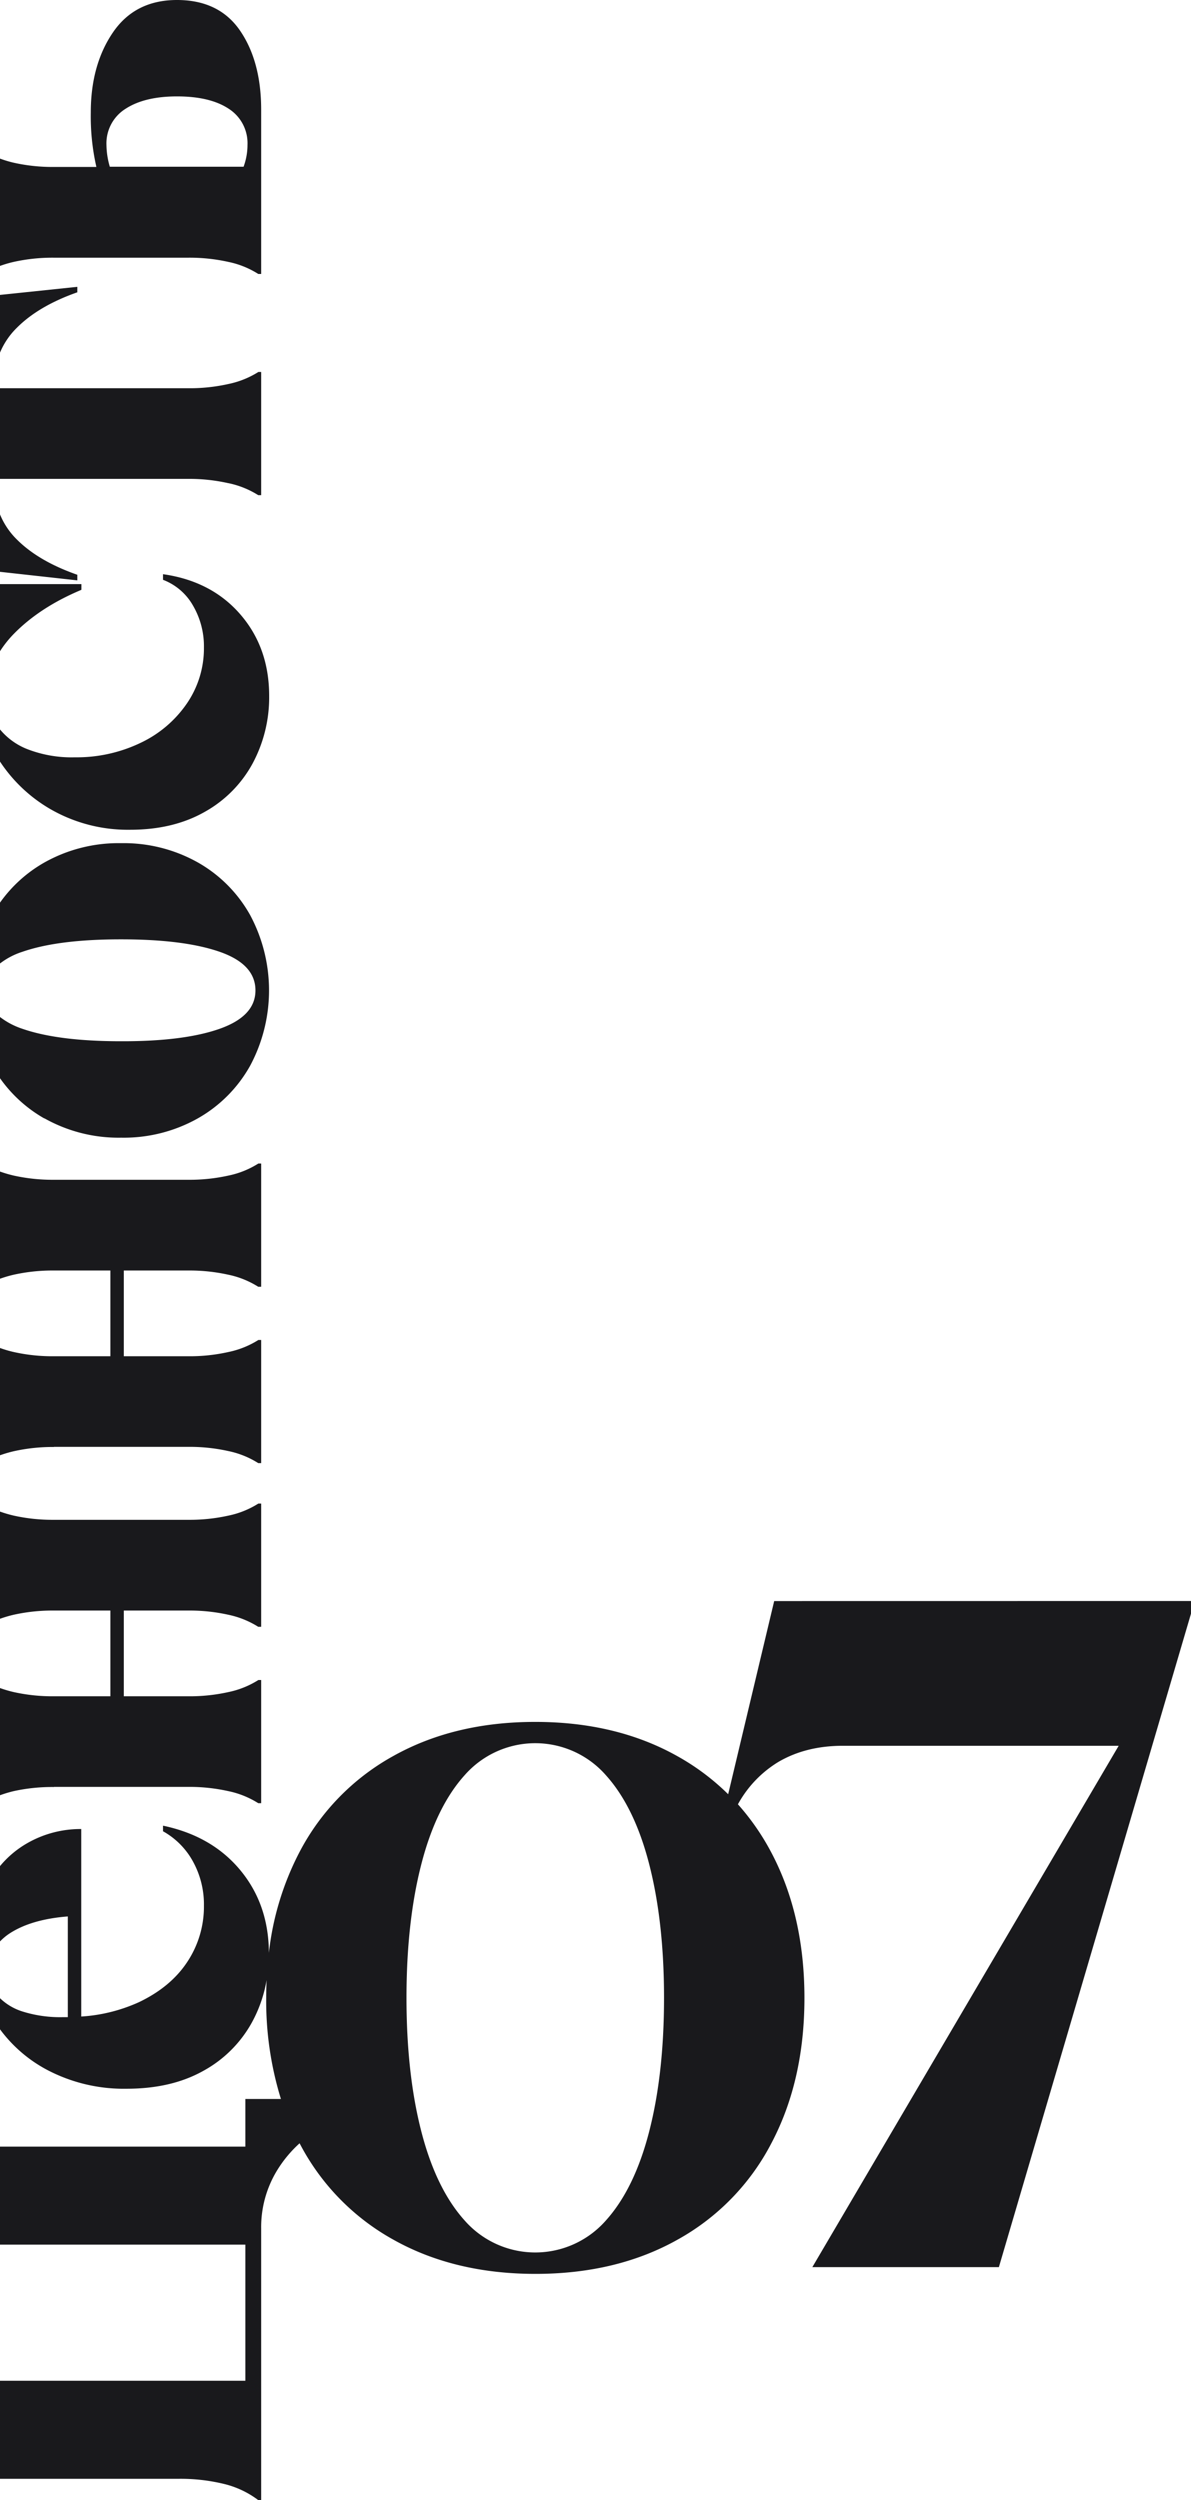 <svg xmlns="http://www.w3.org/2000/svg" viewBox="0 0 383.06 804.01">
  <g id="Layer_2" data-name="Layer 2">
    <g id="Layer_1-2" data-name="Layer 1">
      <path d="M249,514.88,234.2,577a75.47,75.47,0,0,0-16.37-12.26q-19.62-11-45.69-11t-45.7,11a74.81,74.81,0,0,0-30.22,31.07A92.09,92.09,0,0,0,86.48,628q-.06-15.54-9.18-26.56T52.43,587.11v1.8a24.65,24.65,0,0,1,9.64,9.73,28.68,28.68,0,0,1,3.52,14.23,32.13,32.13,0,0,1-5.32,18q-5.31,8.1-15.58,13a52.79,52.79,0,0,1-18.56,4.62V588.19A34.43,34.43,0,0,0,8.84,592.7,31.91,31.91,0,0,0,0,600.12v24.23a17.72,17.72,0,0,1,3.34-2.74q6.95-4.41,18.47-5.31v32.39c-.54,0-1.07,0-1.62,0a40.37,40.37,0,0,1-12.88-1.8A18.16,18.16,0,0,1,0,642.59v10a44.93,44.93,0,0,0,15.05,13,52.91,52.91,0,0,0,25.67,6.12q14.43,0,24.69-5.76a39.37,39.37,0,0,0,15.67-15.67,43.5,43.5,0,0,0,4.67-13.51c-.08,1.86-.13,3.73-.13,5.64A106.73,106.73,0,0,0,90.35,675H78.92v15.32H0v31.52H78.92v43.78H0v31.53H57.48A59.2,59.2,0,0,1,72,798.79,30,30,0,0,1,83.06,804H84V716.64a35,35,0,0,1,5-18.47,39.64,39.64,0,0,1,7.36-8.92,74.78,74.78,0,0,0,30.16,31q19.62,11,45.7,11t45.69-11a74.81,74.81,0,0,0,30.22-31.07q10.6-20.11,10.6-46.67t-10.6-46.67a77.65,77.65,0,0,0-10.79-15.6,36.33,36.33,0,0,1,13-13.62q8.88-5.21,20.81-5.2H359.8L261.27,729.08h60l61.81-210.22v-4ZM208.82,685.37q-4.75,18.52-14,28.76a30.22,30.22,0,0,1-45.33,0q-9.25-10.25-14-28.76t-4.75-42.89q0-24.37,4.75-42.89t14-28.76a30.2,30.2,0,0,1,45.33,0q9.25,10.23,14,28.76t4.75,42.89Q213.57,666.86,208.82,685.37Zm-135.4-530a29.05,29.05,0,0,1,9.64,3.87H84V119.62h-.9a29.05,29.05,0,0,1-9.64,3.87,56.69,56.69,0,0,1-12.88,1.36H0V154H60.54A57.29,57.29,0,0,1,73.42,155.38ZM24.87,184.84q-12.44-4.34-19.45-11.35A24.21,24.21,0,0,1,0,165.42v18.47l24.87,2.75Zm0-90.8v-1.8L0,94.84v18.57a24.33,24.33,0,0,1,5.42-8Q12.44,98.37,24.87,94ZM17.31,82.87H60.54a57.29,57.29,0,0,1,12.88,1.35,28.84,28.84,0,0,1,9.64,3.88H84V35.31q0-15.5-6.75-25.4T56.94,0Q43.43,0,36.31,10.45T29.2,36.21A73.16,73.16,0,0,0,31,53.69H17.31A56.85,56.85,0,0,1,4.42,52.33,35.52,35.52,0,0,1,0,51V85.52a37.32,37.32,0,0,1,4.42-1.3A57.44,57.44,0,0,1,17.31,82.87ZM40.36,35Q46.5,31,56.94,31,67.58,31,73.6,35a13.15,13.15,0,0,1,6,11.62,20.21,20.21,0,0,1-1.26,7H35.32a25.78,25.78,0,0,1-1.08-7A13.11,13.11,0,0,1,40.36,35Zm-23,430.29H60.54a57.29,57.29,0,0,1,12.88,1.35,28.84,28.84,0,0,1,9.64,3.88H84V430.92h-.9a29.05,29.05,0,0,1-9.64,3.87,56.69,56.69,0,0,1-12.88,1.36H39.82V408.58H60.54a57.29,57.29,0,0,1,12.88,1.35,29.05,29.05,0,0,1,9.64,3.88H84V374.17h-.9a28.84,28.84,0,0,1-9.64,3.88,57.29,57.29,0,0,1-12.88,1.35H17.31a57.44,57.44,0,0,1-12.89-1.35A39.3,39.3,0,0,1,0,376.75v34.48a39.3,39.3,0,0,1,4.42-1.3,57.44,57.44,0,0,1,12.89-1.35H35.5v27.57H17.31a56.85,56.85,0,0,1-12.89-1.36A35.52,35.52,0,0,1,0,433.49V468a39.3,39.3,0,0,1,4.42-1.3A57.44,57.44,0,0,1,17.31,465.33Zm0,109.35H60.54A57.29,57.29,0,0,1,73.42,576a29.05,29.05,0,0,1,9.64,3.88H84V540.27h-.9a29.05,29.05,0,0,1-9.64,3.88,57.29,57.29,0,0,1-12.88,1.35H39.82V517.93H60.54a57.29,57.29,0,0,1,12.88,1.35,29.27,29.27,0,0,1,9.64,3.88H84V483.52h-.9a28.84,28.84,0,0,1-9.64,3.88,57.29,57.29,0,0,1-12.88,1.35H17.31A57.44,57.44,0,0,1,4.42,487.4,39.3,39.3,0,0,1,0,486.1v34.48a39.3,39.3,0,0,1,4.42-1.3,57.44,57.44,0,0,1,12.89-1.35H35.5V545.5H17.31a57.44,57.44,0,0,1-12.89-1.35A39.3,39.3,0,0,1,0,542.85v34.48A39.3,39.3,0,0,1,4.42,576,57.44,57.44,0,0,1,17.31,574.68Zm8.82-385v-1.8H0v21.6a34.8,34.8,0,0,1,4.42-5.57Q12.81,195.29,26.13,189.7Zm-11.89,170a48.58,48.58,0,0,0,24.68,6.22,48.53,48.53,0,0,0,24.68-6.22,44.09,44.09,0,0,0,16.85-17,51.34,51.34,0,0,0,0-48.28,44.11,44.11,0,0,0-16.85-17,48.62,48.62,0,0,0-24.68-6.21,48.68,48.68,0,0,0-24.68,6.21A44.14,44.14,0,0,0,0,290.28v19.57a23.46,23.46,0,0,1,7.22-3.77q11.52-4,31.7-4t31.71,4q11.53,4,11.53,12.43,0,8.28-11.53,12.34t-31.71,4q-20.18,0-31.7-4A24.13,24.13,0,0,1,0,327.05v19.69A44.11,44.11,0,0,0,14.24,359.67ZM15.86,260a49.91,49.91,0,0,0,26,6.84q13.88,0,24-5.76a39.23,39.23,0,0,0,15.4-15.58,44.93,44.93,0,0,0,5.31-21.71q0-15.5-9.27-26.21T52.43,184.65v1.81a18.73,18.73,0,0,1,9.64,8.28,26,26,0,0,1,3.52,13.51,31.35,31.35,0,0,1-5.5,18,37.37,37.37,0,0,1-15,12.7,47.44,47.44,0,0,1-21,4.59,39.36,39.36,0,0,1-15.49-2.7A21.6,21.6,0,0,1,0,234.57v10.34A48.51,48.51,0,0,0,15.86,260Z" style="fill: #19191c"/>
    </g>
  </g>
</svg>
